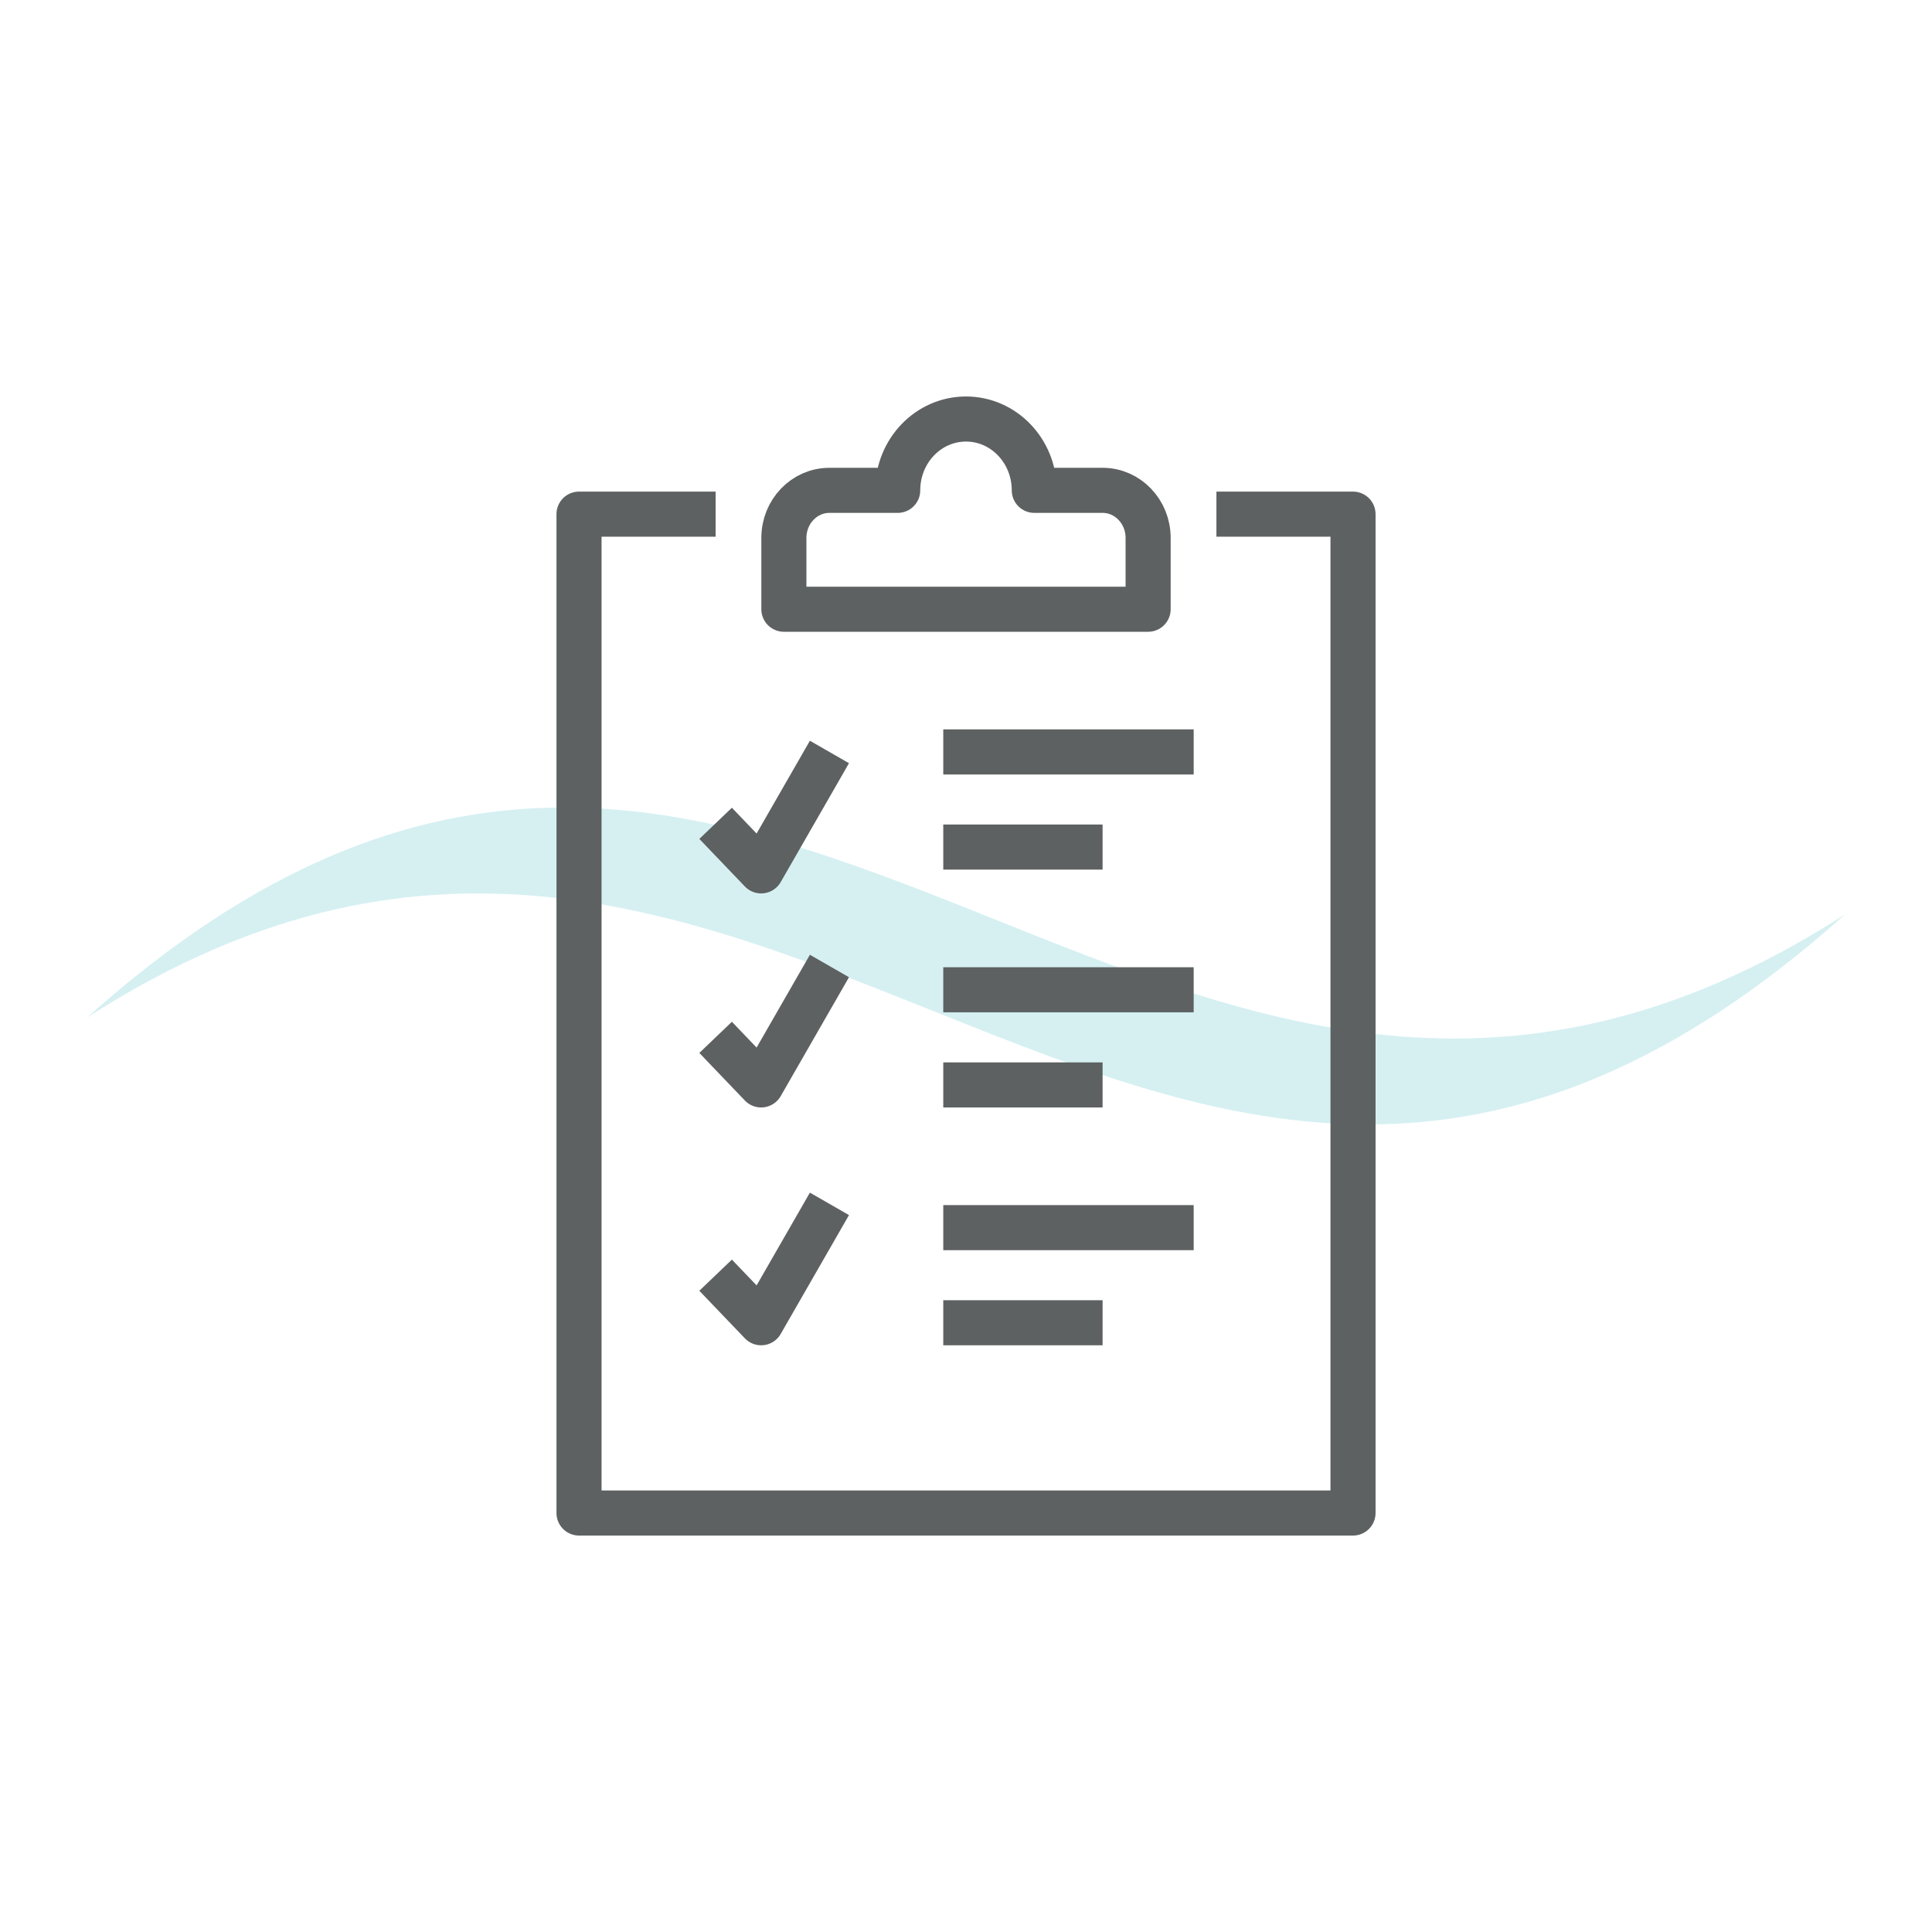 <?xml version="1.0" encoding="utf-8"?>
<!-- Generator: Adobe Illustrator 28.0.0, SVG Export Plug-In . SVG Version: 6.00 Build 0)  -->
<svg version="1.1" id="Layer_1" xmlns="http://www.w3.org/2000/svg" xmlns:xlink="http://www.w3.org/1999/xlink" x="0px" y="0px"
	 viewBox="0 0 600 600" style="enable-background:new 0 0 600 600;" xml:space="preserve">
<style type="text/css">
	.st0{opacity:0.35;fill:#8BD3DA;}
	.st1{fill:none;}
	.st2{fill:none;stroke:#5D6161;stroke-width:14;stroke-linejoin:round;stroke-miterlimit:10;}
	.st3{fill:none;stroke:#555959;stroke-width:14;stroke-linejoin:round;stroke-miterlimit:10;}
	.st4{fill:none;stroke:#555959;stroke-width:14;stroke-miterlimit:10;}
	.st5{fill:none;stroke:#555959;stroke-width:14;stroke-linecap:round;stroke-miterlimit:10;}
	.st6{fill:none;stroke:#555959;stroke-width:14;stroke-linecap:round;stroke-linejoin:round;}
	.st7{fill:none;stroke:#555959;stroke-width:14;stroke-linecap:round;stroke-linejoin:round;stroke-miterlimit:10;}
</style>
<rect x="-366.14" y="566.02" class="st1" width="786.33" height="594.64"/>
<path class="st0" d="M27,316.03c215.8-138.96,334.96,156.93,546-32.07C357.2,422.93,238.04,127.03,27,316.03"/>
<path class="st2" d="M321.21,152.28c0-12.24-9.5-22.15-21.21-22.15c-11.72,0-21.21,9.91-21.21,22.15h-21.21
	c-7.81,0-14.14,6.61-14.14,14.77v22.15h113.12v-22.15c0-8.16-6.33-14.77-14.14-14.77H321.21z M222.24,255.69l14.14,14.77
	l21.21-36.93 M292.94,263.07h49.48 M292.94,233.52h77.77 M222.24,396.02l14.14,14.77l21.21-36.92 M292.94,410.79h49.48
	 M292.94,381.25h77.77 M222.24,322.16l14.14,14.77L257.59,300 M292.94,336.93h49.48 M292.94,307.38h77.77 M377.77,159.67h42.42
	v310.21H179.82V159.67h42.42"/>
</svg>
